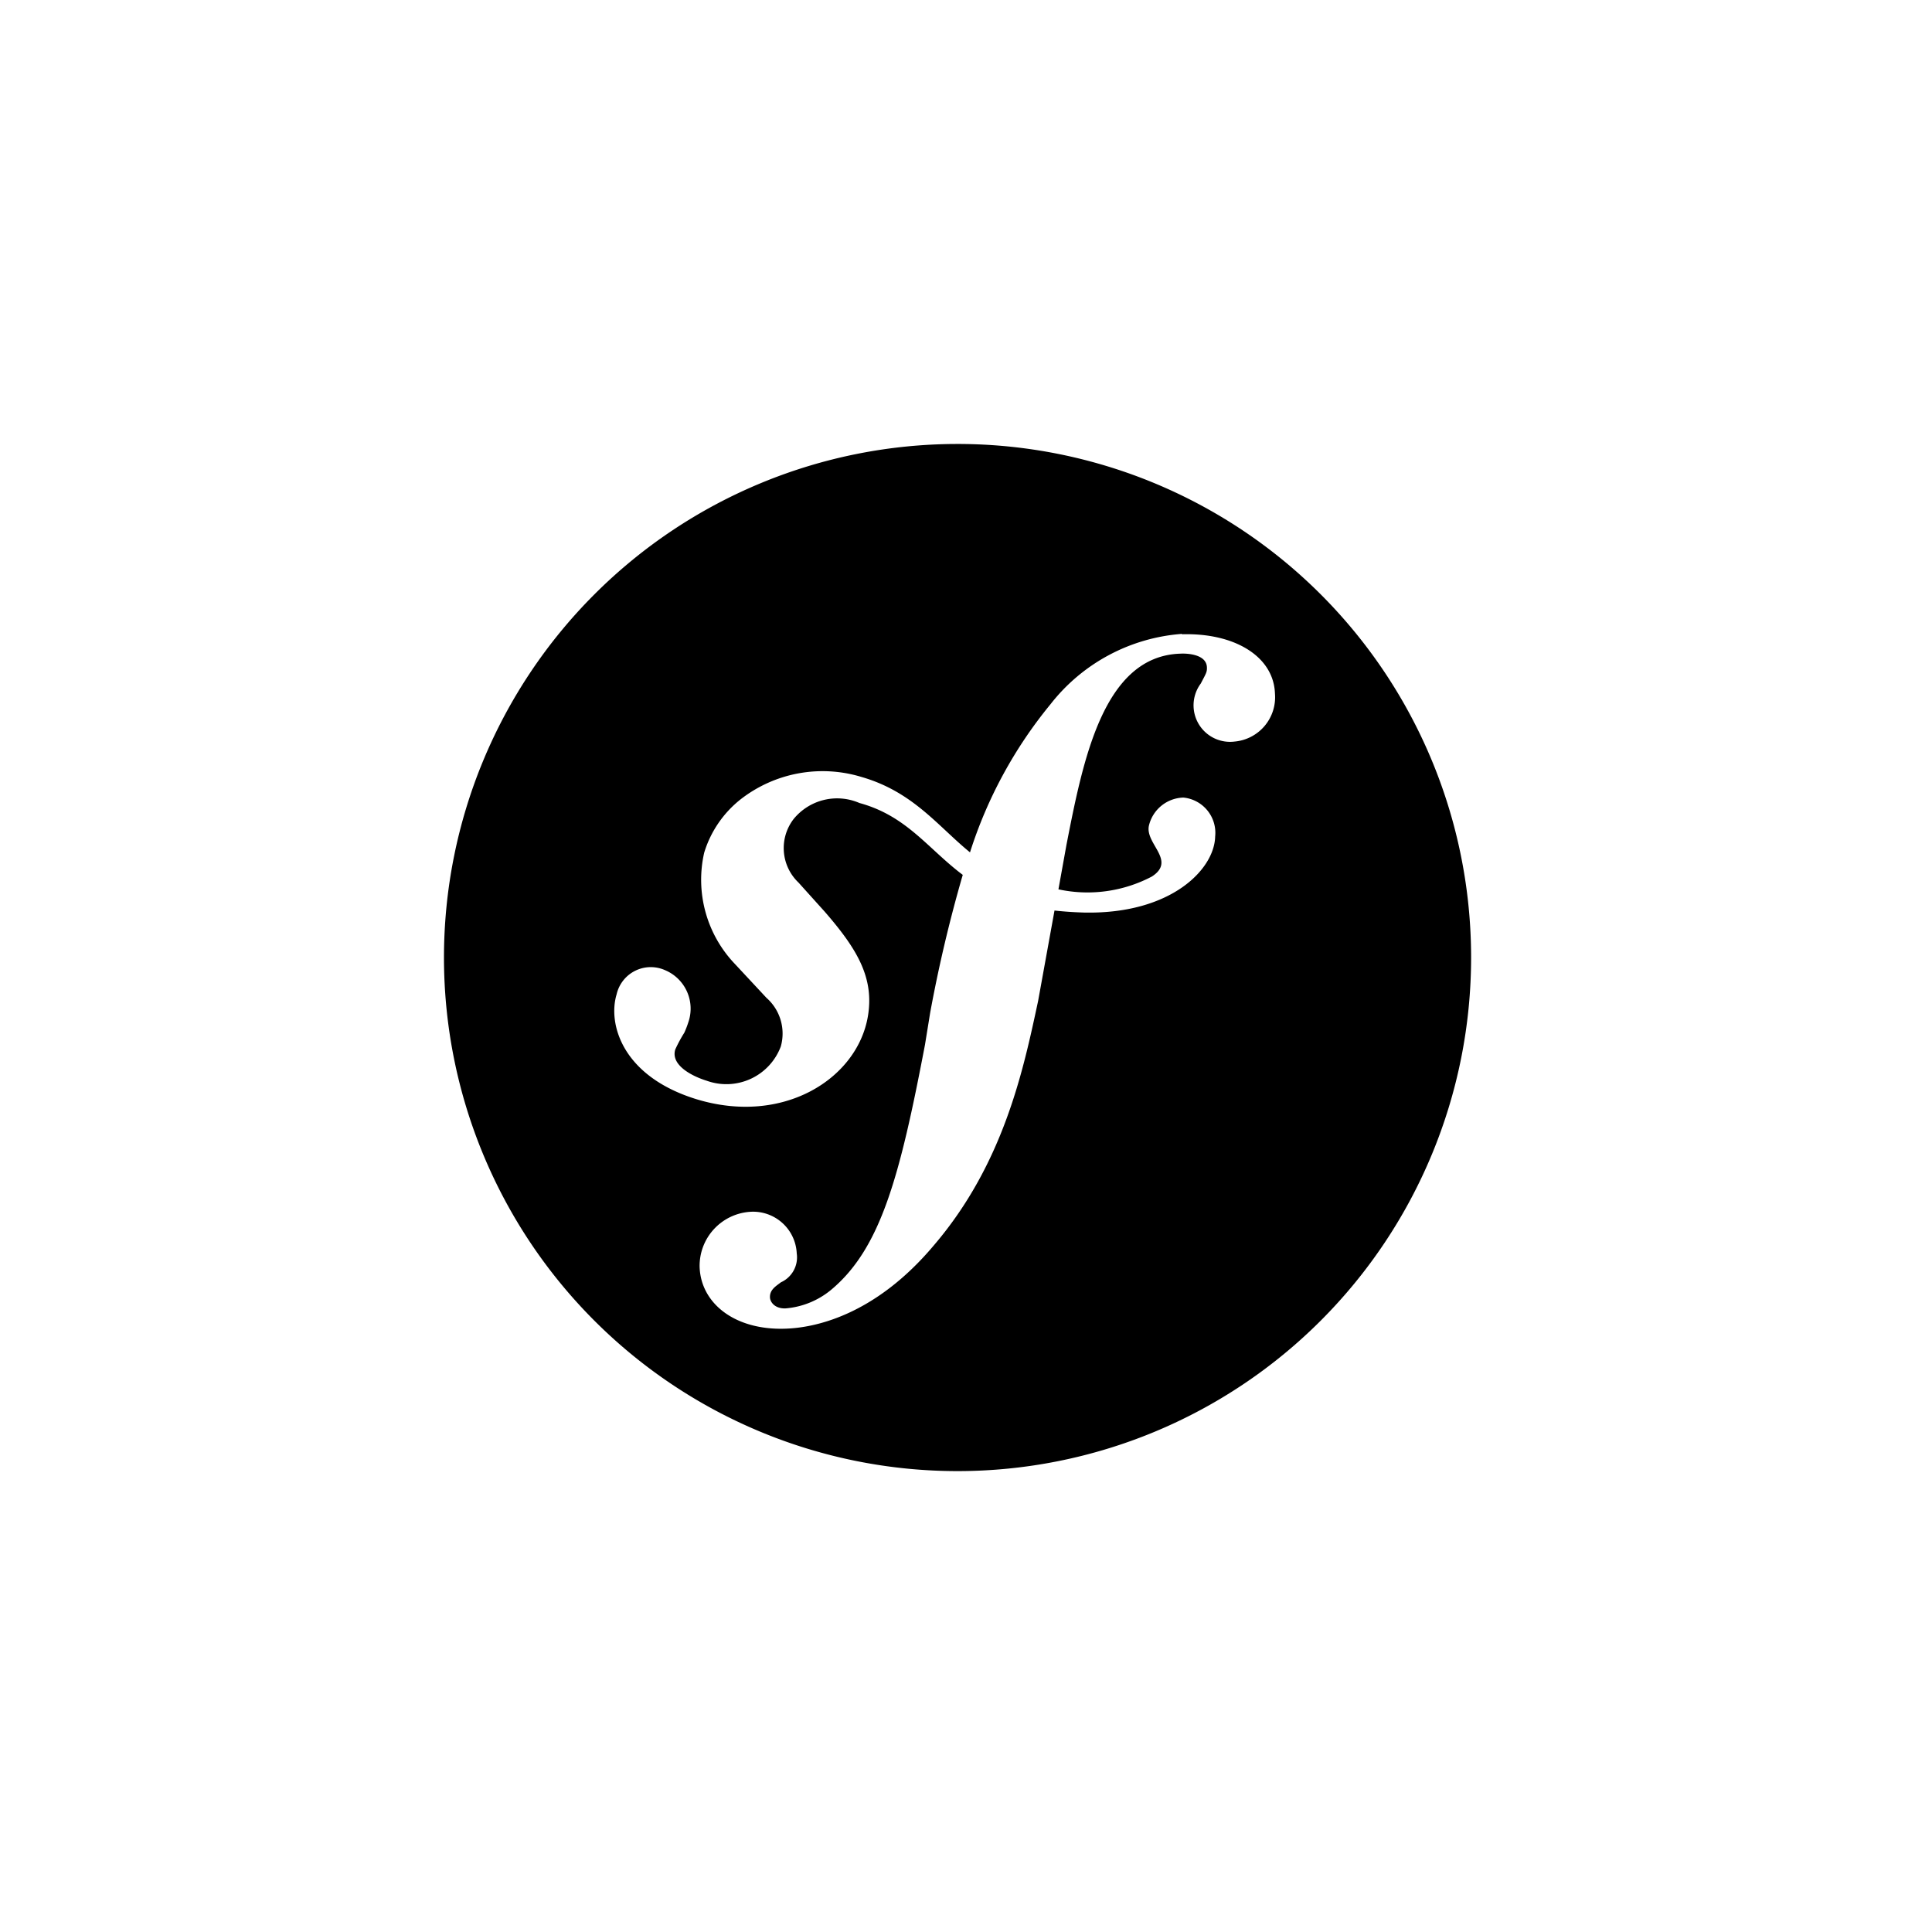 <svg xmlns="http://www.w3.org/2000/svg" width="84" height="84"><path fill="none" d="M0 0h84v84H0z"/><path d="M63.961 41.632a22.329 22.329 0 1 1-22.329-22.329 22.324 22.324 0 0 1 22.329 22.329M51.394 27.56a8 8 0 0 0-5.72 3.059 19.4 19.4 0 0 0-3.5 6.44c-1.4-1.14-2.472-2.631-4.717-3.278a5.8 5.8 0 0 0-5.24.96 4.7 4.7 0 0 0-1.6 2.333 5.3 5.3 0 0 0 1.338 4.84l1.368 1.469a2.07 2.07 0 0 1 .625 2.116 2.527 2.527 0 0 1-3.22 1.49c-.648-.2-1.578-.682-1.368-1.361a6 6 0 0 1 .392-.726 4 4 0 0 0 .174-.451 1.814 1.814 0 0 0-1.023-2.275 1.523 1.523 0 0 0-2.093 1.054c-.385 1.266.218 3.556 3.461 4.559 3.8 1.162 7.006-.9 7.463-3.6.285-1.686-.48-2.943-1.876-4.55l-1.14-1.266a2.07 2.07 0 0 1-.215-2.76 2.44 2.44 0 0 1 2.864-.7c2.056.56 2.966 1.976 4.492 3.125a61 61 0 0 0-1.418 6l-.225 1.389c-1.09 5.712-1.919 8.853-4.085 10.656a3.56 3.56 0 0 1-1.991.805c-.5.007-.663-.325-.663-.479-.015-.342.278-.5.473-.655a1.19 1.19 0 0 0 .691-1.257 1.9 1.9 0 0 0-2.036-1.809 2.355 2.355 0 0 0-2.187 2.391c.05 1.584 1.525 2.769 3.741 2.689 1.193-.038 3.839-.523 6.447-3.627 3.038-3.554 3.889-7.632 4.529-10.619l.713-3.934c.4.045.821.074 1.285.088 3.779.08 5.67-1.881 5.7-3.306a1.54 1.54 0 0 0-1.38-1.693 1.585 1.585 0 0 0-1.5 1.221c-.174.793 1.206 1.513.13 2.211a6 6 0 0 1-4.064.558l.35-1.941c.72-3.677 1.6-8.2 4.95-8.306.247-.015 1.14.006 1.156.6.007.2-.035.255-.268.7a1.587 1.587 0 0 0 1.468 2.522 1.935 1.935 0 0 0 1.758-2.086c-.057-1.629-1.774-2.646-4.042-2.579Z"/></svg>